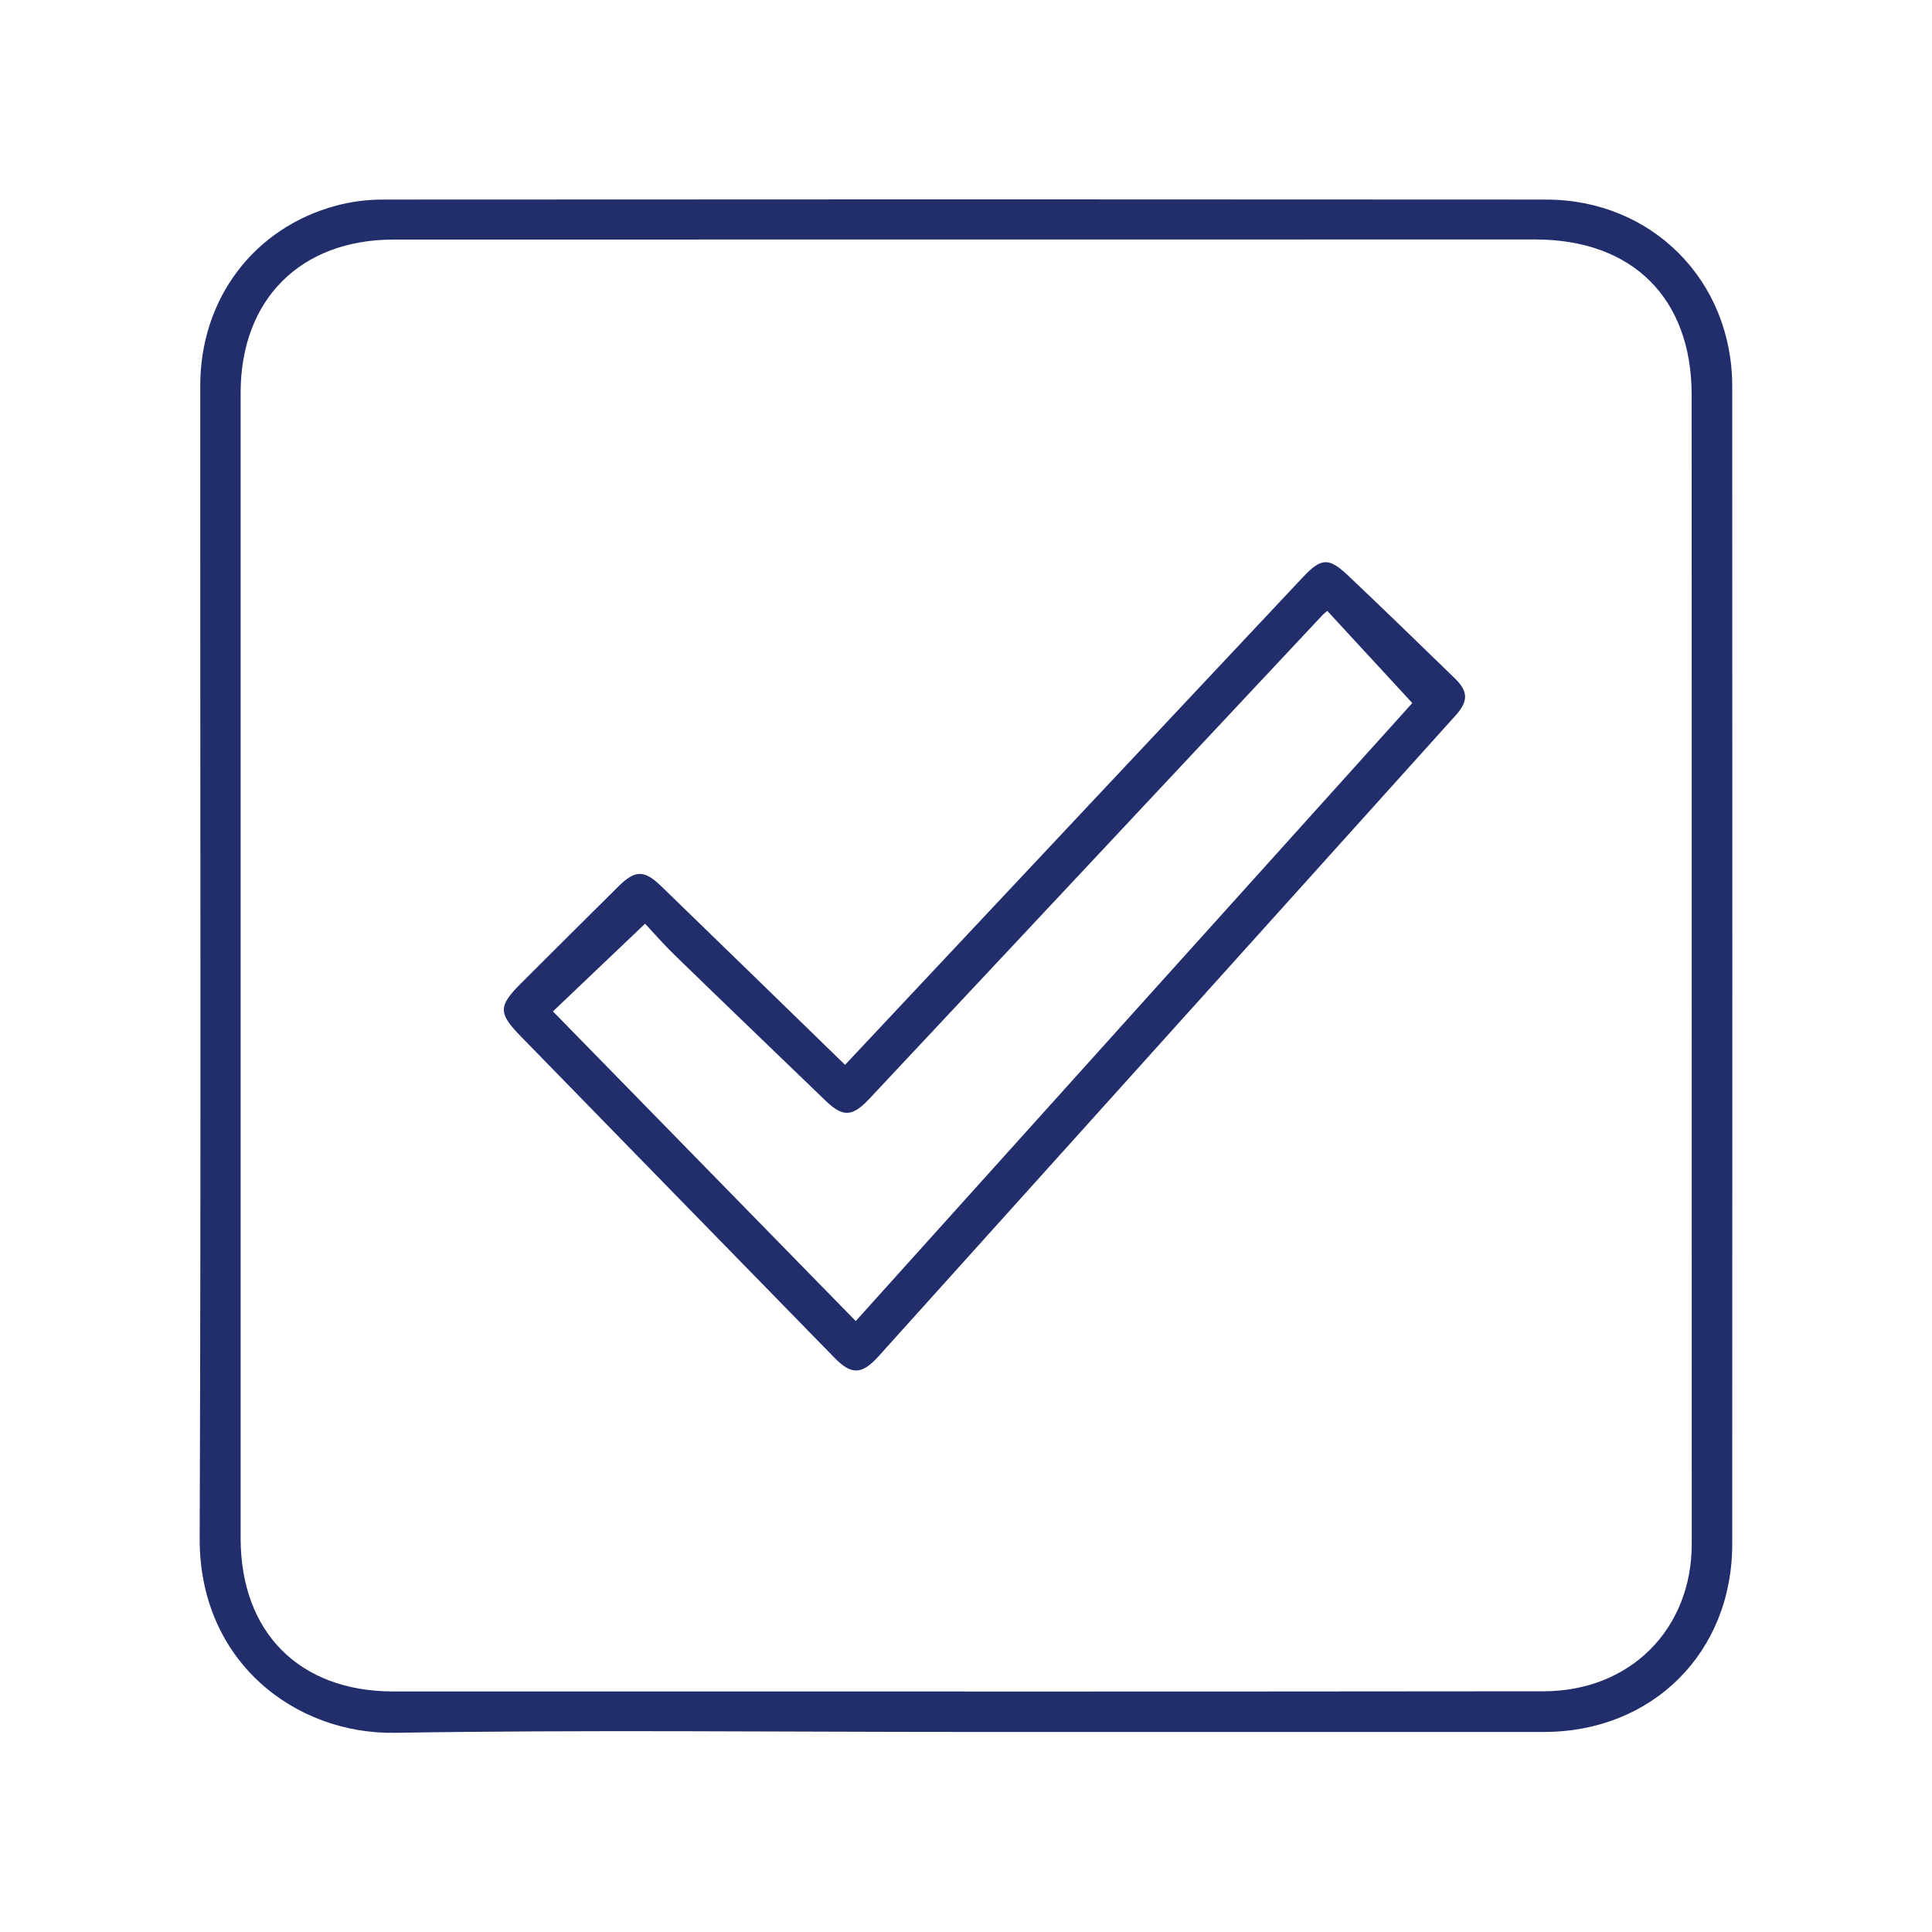 <?xml version="1.0" encoding="UTF-8"?>
<svg id="Layer_1" data-name="Layer 1" xmlns="http://www.w3.org/2000/svg" viewBox="0 0 200 200">
  <defs>
    <style>
      .cls-1 {
        fill: #222e6b;
      }
    </style>
  </defs>
  <path class="cls-1" d="M99.89,179.29c-19.67,0-39.34-.23-59,.09-10.34.17-20.27-7.38-20.22-20.13.15-39.77.04-79.54.06-119.32,0-9.01,5.56-16.35,14.06-18.64,1.55-.42,3.21-.63,4.82-.63,40.15-.03,80.3-.03,120.44,0,10.93,0,19.26,8.36,19.27,19.31.02,39.96.01,79.92,0,119.88,0,11.23-8.28,19.44-19.48,19.44-19.98,0-39.96,0-59.94,0h0ZM99.89,175.11h0c19.98-.01,39.95,0,59.93-.03,8.92-.02,15.31-6.41,15.31-15.27,0-39.64,0-79.28-.01-118.92,0-10.03-6.13-16.1-16.2-16.1-39.39,0-78.78,0-118.17.01-9.65,0-15.84,6.21-15.84,15.87,0,39.52,0,79.03,0,118.55,0,9.77,6.08,15.87,15.8,15.88,19.73,0,39.45,0,59.18,0Z"/>
  <path class="cls-1" d="M87.49,110.22c8.22-8.75,16.27-17.33,24.32-25.91,7.67-8.17,15.35-16.34,23.02-24.51,1.96-2.09,2.71-2.14,4.81-.14,3.68,3.49,7.32,7.02,10.96,10.56,1.41,1.37,1.41,2.37.06,3.87-19.9,22.11-39.8,44.21-59.71,66.31-1.72,1.91-2.81,1.95-4.53.19-10.85-11.11-21.7-22.22-32.54-33.34-2.31-2.37-2.29-3.11.03-5.43,3.37-3.36,6.74-6.72,10.12-10.07,1.73-1.71,2.67-1.71,4.44.01,6.29,6.1,12.58,12.21,19,18.46ZM88.59,136.75c19.41-21.56,38.71-43,57.61-63.97-2.98-3.24-5.89-6.38-8.8-9.54-.24.21-.4.32-.52.46-15.63,16.68-31.25,33.35-46.87,50.03-1.77,1.89-2.74,1.95-4.53.23-5.23-5.04-10.47-10.07-15.68-15.13-1.15-1.12-2.2-2.33-3.02-3.21-3.33,3.17-6.4,6.09-9.54,9.08,10.43,10.66,20.8,21.26,31.35,32.06Z"/>
</svg>